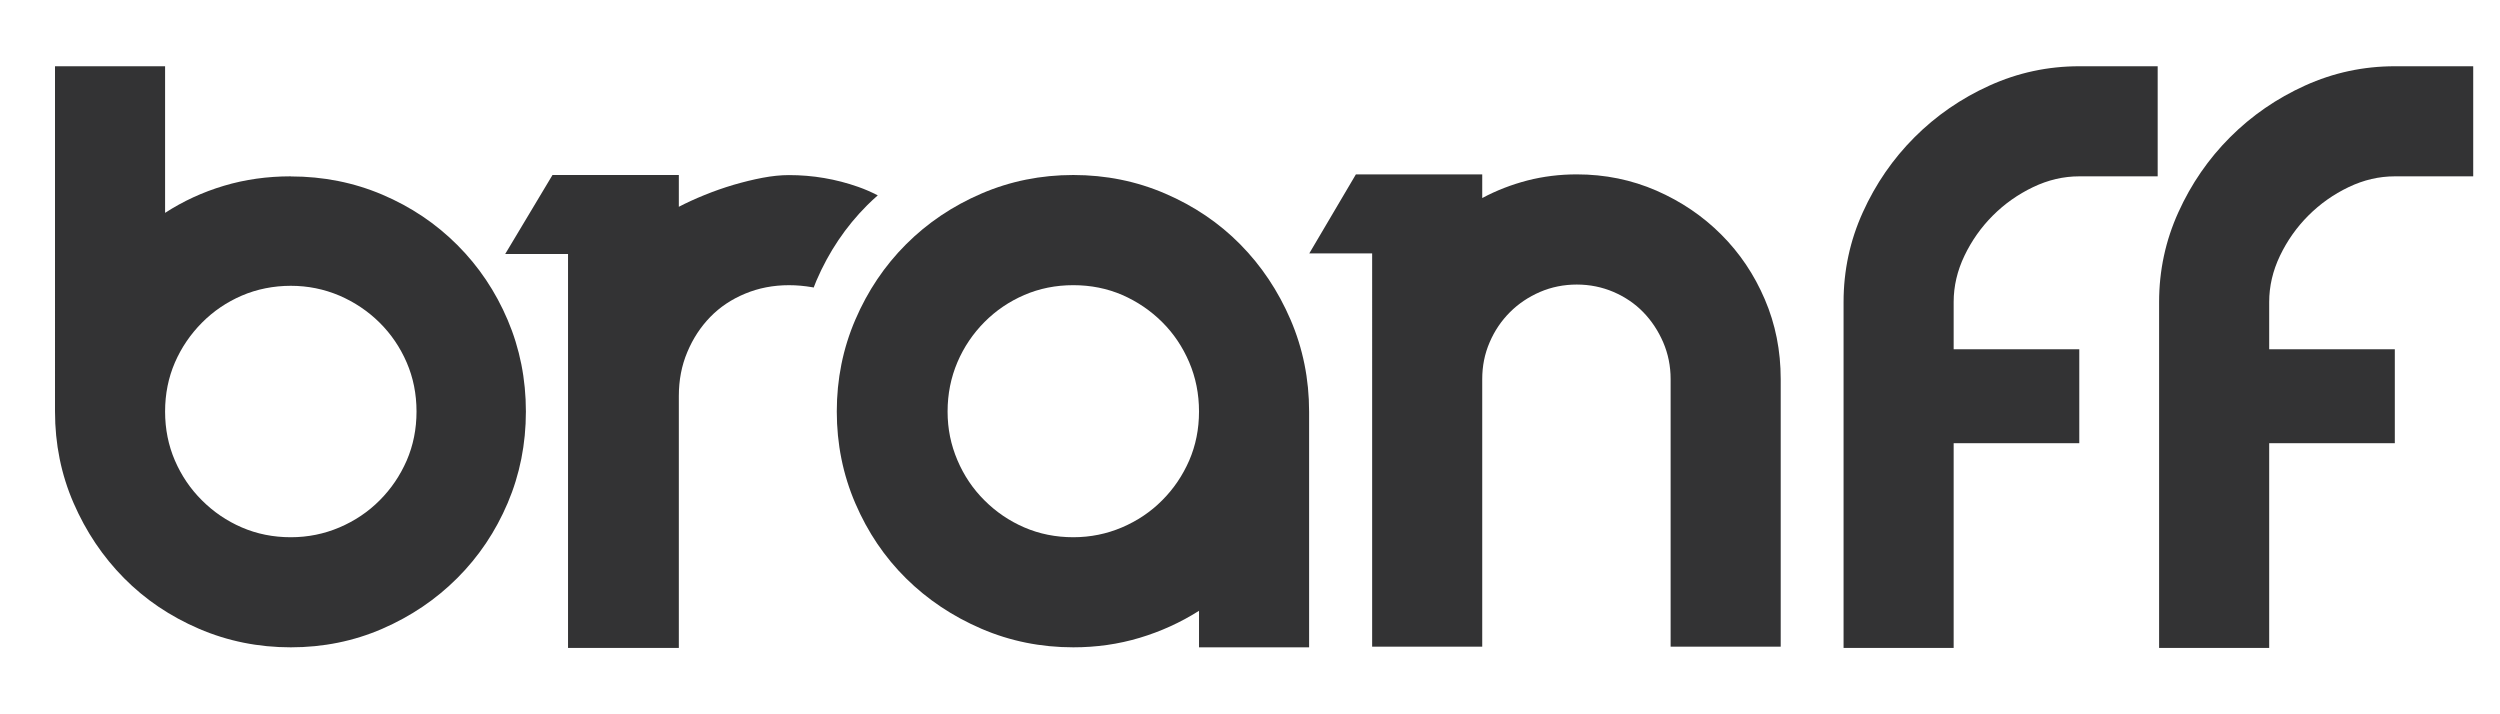 <svg viewBox="0 0 280 80" height="80" width="280" xmlns="http://www.w3.org/2000/svg" id="Capa_1"><defs><style>.cls-1{fill:#333334;stroke-width:0px;}</style></defs><path d="m32.57,19.76c3.63,0,7.05.68,10.25,2.04,3.2,1.36,6,3.24,8.4,5.64,2.4,2.4,4.28,5.2,5.64,8.4,1.36,3.2,2.04,6.62,2.04,10.25s-.68,7.05-2.04,10.25c-1.36,3.2-3.24,6-5.64,8.4-2.4,2.4-5.2,4.29-8.4,5.68-3.2,1.39-6.62,2.08-10.25,2.08s-7.06-.69-10.29-2.08c-3.23-1.39-6.03-3.28-8.4-5.68-2.37-2.4-4.25-5.2-5.64-8.4-1.39-3.2-2.08-6.62-2.08-10.25V7.42h12.33v16.42c2.02-1.31,4.21-2.32,6.58-3.03,2.37-.71,4.87-1.06,7.49-1.06Zm0,40.41c1.92,0,3.73-.37,5.45-1.1,1.71-.73,3.22-1.74,4.5-3.03,1.29-1.29,2.29-2.77,3.03-4.46.73-1.69,1.1-3.52,1.1-5.49s-.37-3.8-1.1-5.49c-.73-1.69-1.74-3.18-3.03-4.46s-2.79-2.29-4.5-3.03c-1.72-.73-3.53-1.1-5.45-1.1s-3.8.37-5.49,1.1c-1.69.73-3.18,1.74-4.46,3.03s-2.3,2.78-3.03,4.46c-.73,1.69-1.1,3.52-1.1,5.49s.37,3.8,1.1,5.49c.73,1.69,1.74,3.18,3.03,4.46,1.29,1.29,2.77,2.3,4.46,3.03,1.69.73,3.52,1.1,5.49,1.1Z" class="cls-1"></path><path d="m146.62,46.17v26.33h-12.33v-4.09c-2.07,1.31-4.29,2.32-6.66,3.03-2.37.71-4.84,1.06-7.42,1.06-3.63,0-7.06-.69-10.29-2.08-3.23-1.39-6.04-3.27-8.44-5.64-2.4-2.37-4.29-5.17-5.68-8.4-1.39-3.23-2.08-6.66-2.08-10.29s.69-7.06,2.08-10.29c1.39-3.23,3.28-6.04,5.68-8.44s5.21-4.29,8.44-5.68c3.23-1.39,6.66-2.08,10.29-2.08s7.06.69,10.29,2.08c3.23,1.39,6.03,3.28,8.4,5.68,2.37,2.4,4.25,5.21,5.64,8.44,1.39,3.23,2.08,6.66,2.08,10.29v.08Zm-26.41,14c1.92,0,3.73-.37,5.45-1.1,1.71-.73,3.22-1.74,4.5-3.03,1.29-1.29,2.29-2.77,3.03-4.46.73-1.69,1.1-3.52,1.1-5.49s-.37-3.81-1.1-5.52c-.73-1.71-1.74-3.22-3.03-4.5s-2.77-2.29-4.46-3.03c-1.69-.73-3.52-1.1-5.49-1.1s-3.8.37-5.49,1.1c-1.69.73-3.18,1.74-4.46,3.03s-2.3,2.79-3.03,4.5c-.73,1.72-1.1,3.56-1.1,5.52s.37,3.73,1.1,5.45c.73,1.72,1.74,3.22,3.03,4.5,1.29,1.29,2.77,2.3,4.46,3.03,1.69.73,3.52,1.1,5.49,1.1Z" class="cls-1"></path><path d="m176.59,19.53c3.18,0,6.15.61,8.93,1.82,2.77,1.21,5.19,2.85,7.26,4.92,2.07,2.07,3.7,4.49,4.88,7.26,1.19,2.77,1.78,5.75,1.78,8.93v29.97h-12.33v-29.97c0-1.46-.28-2.84-.83-4.12-.56-1.29-1.3-2.41-2.23-3.37-.93-.96-2.04-1.71-3.33-2.27-1.29-.55-2.66-.83-4.12-.83s-2.84.28-4.12.83c-1.29.56-2.41,1.31-3.37,2.27-.96.96-1.72,2.08-2.27,3.37-.56,1.29-.83,2.66-.83,4.12v29.97h-12.33V28.38h-7.04l5.22-8.85h14.15v2.65c1.61-.86,3.3-1.51,5.07-1.97,1.76-.45,3.61-.68,5.52-.68Z" class="cls-1"></path><path d="m241.66,7.42v12.33h-8.78c-1.77,0-3.49.4-5.18,1.21-1.69.81-3.19,1.87-4.5,3.18-1.31,1.31-2.37,2.81-3.18,4.5-.81,1.69-1.21,3.42-1.21,5.18v5.3h14.07v10.52h-14.07v22.93h-12.33v-38.74c0-3.53.72-6.89,2.16-10.06,1.44-3.18,3.37-5.98,5.79-8.4,2.42-2.42,5.22-4.35,8.4-5.79s6.53-2.16,10.06-2.16h8.78Z" class="cls-1"></path><path d="m277,7.42v12.33h-8.78c-1.77,0-3.49.4-5.18,1.21-1.69.81-3.19,1.87-4.5,3.18-1.31,1.31-2.37,2.81-3.18,4.5-.81,1.69-1.21,3.42-1.21,5.18v5.3h14.07v10.52h-14.07v22.93h-12.33v-38.74c0-3.53.72-6.89,2.16-10.06,1.44-3.18,3.37-5.98,5.79-8.4,2.42-2.42,5.22-4.35,8.4-5.79s6.53-2.16,10.06-2.16h8.78Z" class="cls-1"></path><path d="m91.13,32.21c.1-.26.2-.52.31-.78,1.39-3.23,3.28-6.04,5.68-8.44.38-.38.78-.75,1.19-1.11-.7-.36-1.42-.68-2.19-.95-2.5-.88-5.08-1.32-7.76-1.32-.91,0-1.89.1-2.95.3-1.06.2-2.14.47-3.25.79-1.11.33-2.19.71-3.25,1.14-1.06.43-2.02.87-2.88,1.32v-3.56h-14.15l-5.3,8.85h7.04v44.12h12.41v-28.22c0-1.77.31-3.41.95-4.92.63-1.51,1.49-2.82,2.57-3.93,1.08-1.11,2.38-1.98,3.9-2.61,1.51-.63,3.15-.95,4.92-.95.86,0,1.73.08,2.61.23.05,0,.11.03.16.04Z" class="cls-1"></path></svg>